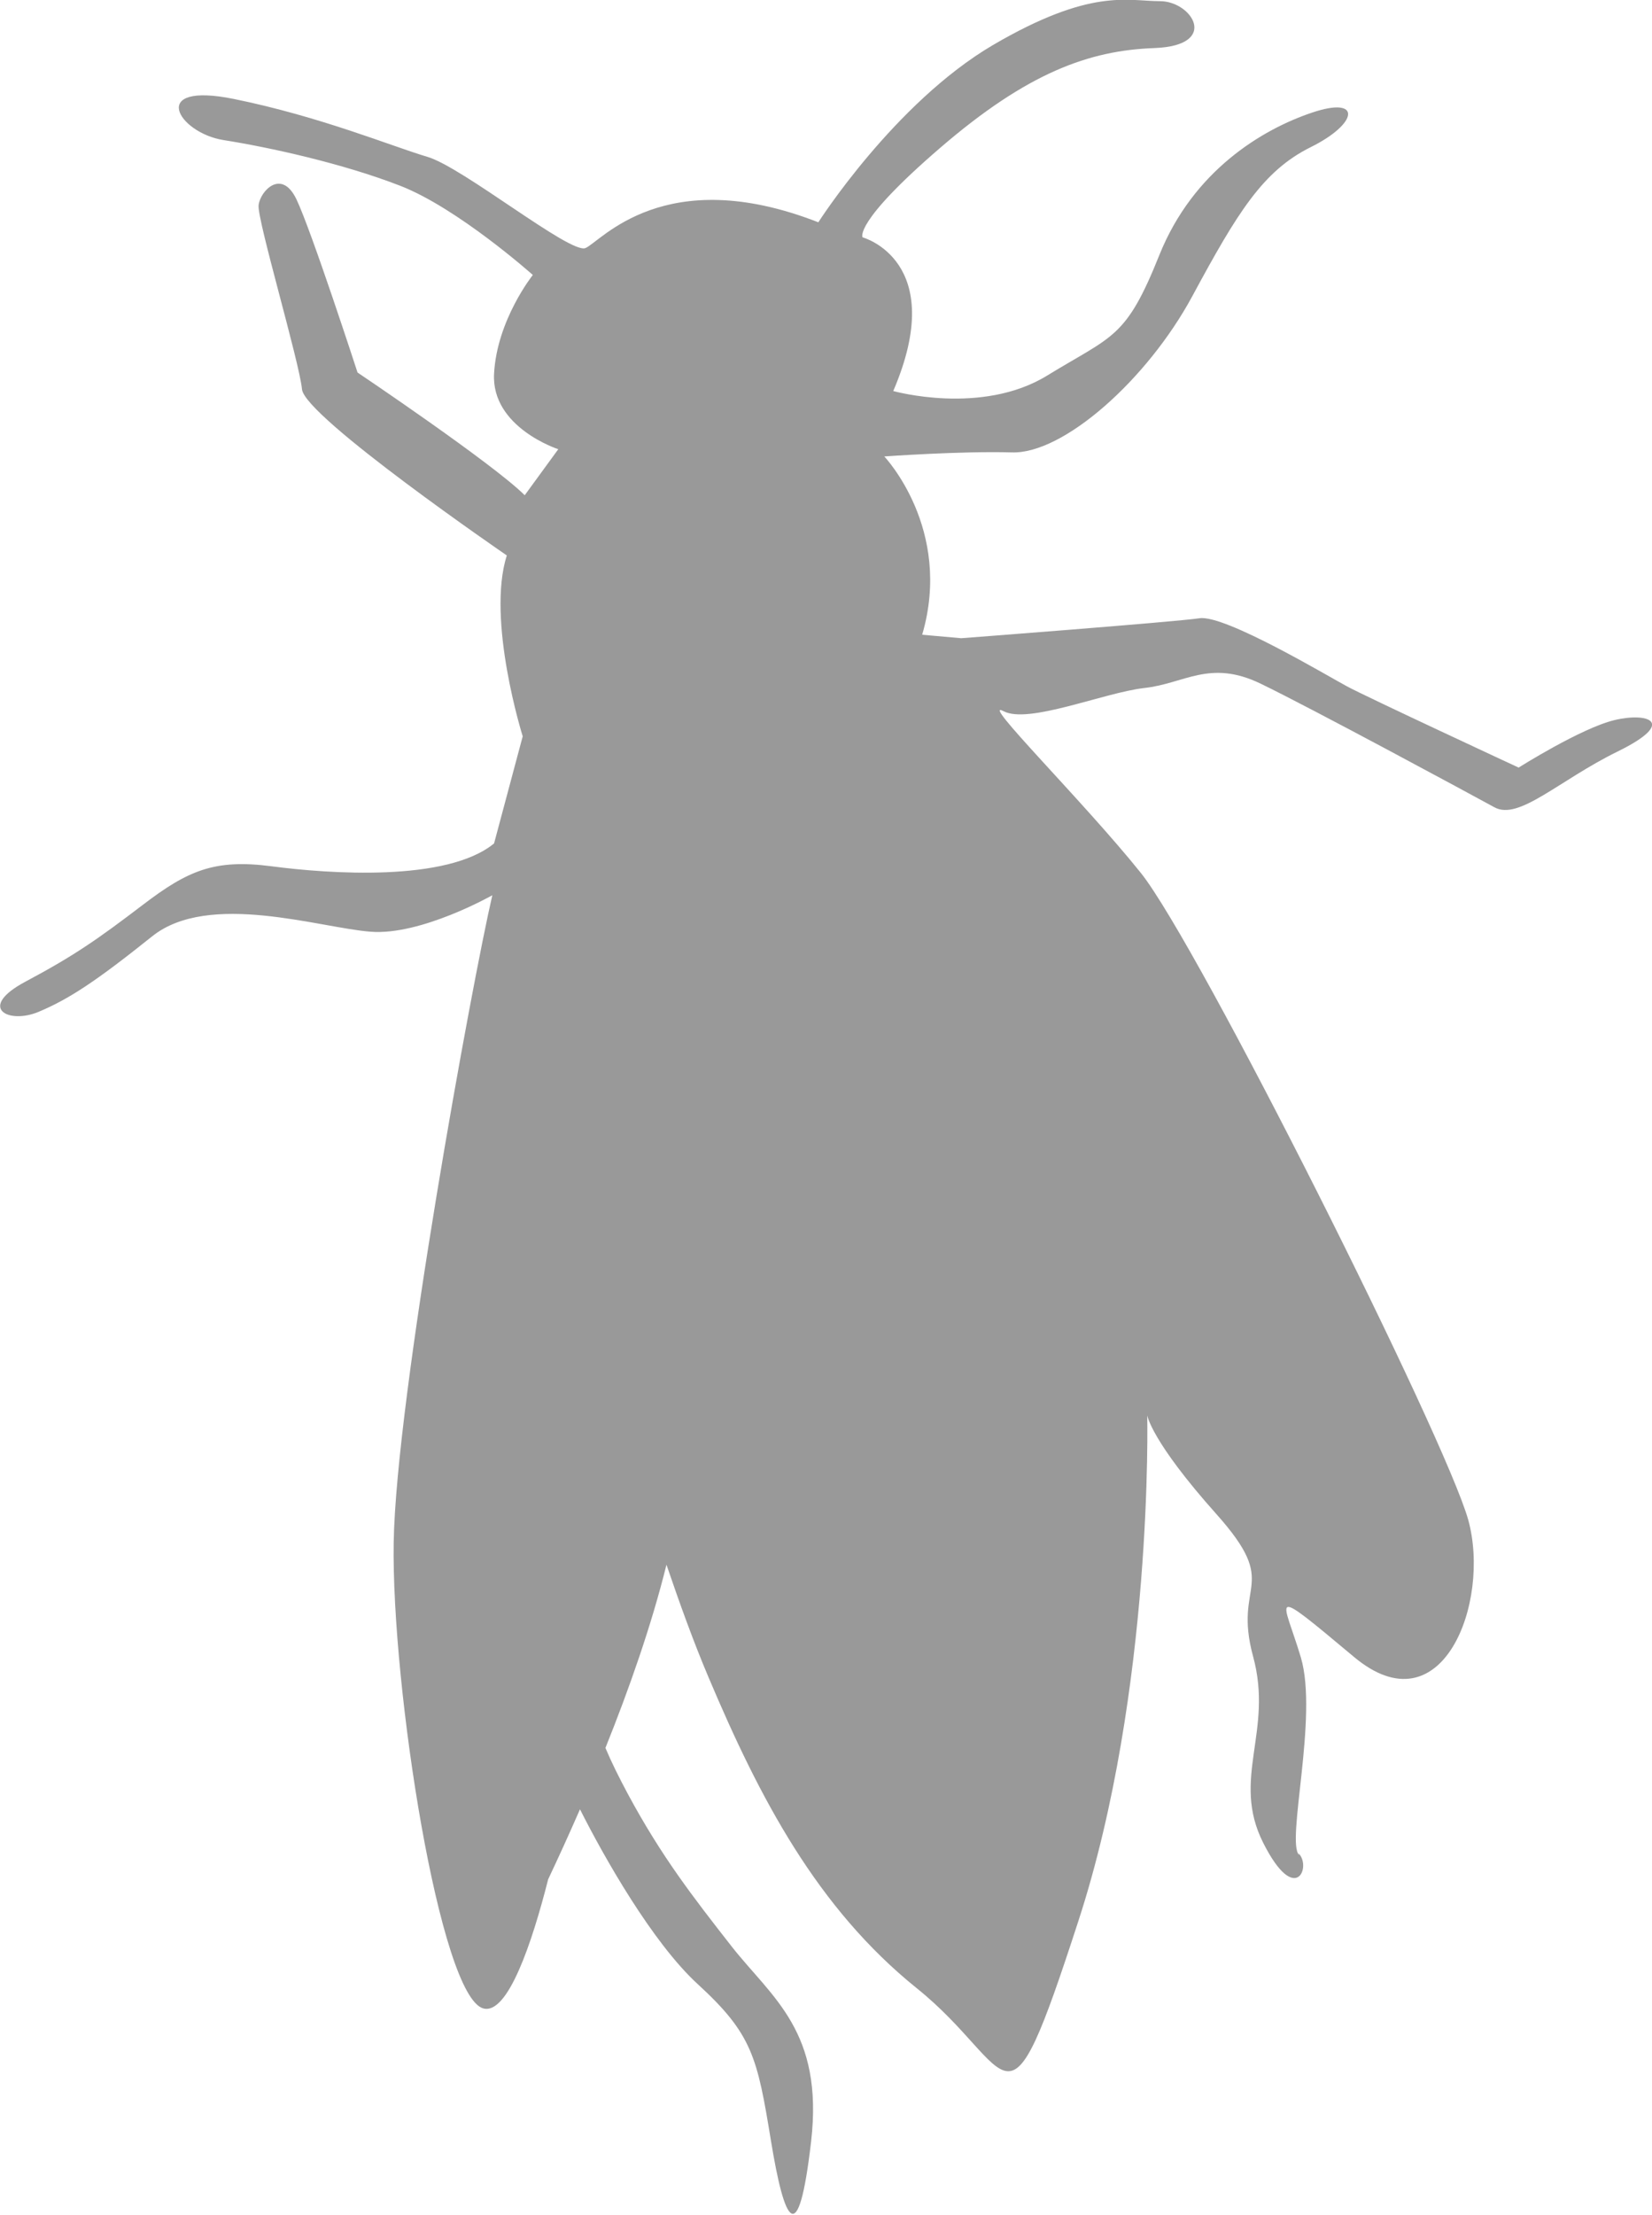 <svg xmlns="http://www.w3.org/2000/svg" id="Layer_2" data-name="Layer 2" viewBox="0 0 57.11 76.53"><defs><style>      .cls-1 {        fill: #999;        fill-rule: evenodd;      }    </style></defs><g id="Layer_1-2" data-name="Layer 1"><path class="cls-1" d="M44.91,64.09c-.46-.45.67-4.78.06-6.83-.61-2.04-1.23-2.58,1.83-.02,3.05,2.56,4.74-1.87,3.96-4.72-.79-2.84-9.33-19.87-11.32-22.36-1.99-2.48-5.61-6.05-4.75-5.59.86.46,3.47-.64,4.87-.8,1.39-.15,2.26-1,4.02-.15,1.76.85,7.22,3.8,8.08,4.27.85.47,2.21-.92,4.27-1.93,2.06-1.01,1.04-1.36-.12-1.08-1.16.28-3.31,1.64-3.31,1.64,0,0-5.32-2.47-5.94-2.81-.62-.33-4.21-2.48-5.09-2.35-.88.13-8.24.69-8.24.69l-1.35-.12c1.07-3.66-1.31-6.16-1.31-6.16,0,0,2.63-.19,4.41-.14,1.78.06,4.68-2.51,6.24-5.4,1.56-2.89,2.44-4.33,4.1-5.15,1.65-.82,1.76-1.77.04-1.19-1.73.58-4.11,2.01-5.28,4.92-1.16,2.9-1.6,2.77-3.87,4.16-2.27,1.4-5.33.54-5.33.54,1.93-4.5-1.06-5.31-1.06-5.31,0,0-.34-.49,2.68-3.09,3.02-2.6,5.15-3.37,7.42-3.45,2.27-.09,1.28-1.63.17-1.62-1.11,0-2.37-.47-5.77,1.52-3.4,2-6.03,6.12-6.03,6.12-5.33-2.08-7.52.67-8.05.89-.52.22-4.24-2.79-5.46-3.15-1.22-.36-3.69-1.39-6.69-2-3-.61-1.94,1.17-.36,1.42,1.58.25,4.1.8,6.11,1.58,2,.78,4.58,3.08,4.58,3.08,0,0-1.24,1.55-1.34,3.41-.1,1.86,2.22,2.61,2.22,2.61l-1.16,1.59c-1.12-1.11-5.78-4.24-5.78-4.24,0,0-1.59-4.89-2.11-5.98-.52-1.09-1.26-.28-1.31.2-.06.48,1.41,5.41,1.5,6.36.09.95,7.08,5.74,7.08,5.74-.71,2.24.55,6.25.55,6.25l-.99,3.7c-1.63,1.34-5.71,1.05-7.69.79-1.98-.26-2.9.15-4.45,1.33-1.55,1.18-2.36,1.75-4.05,2.65-1.7.9-.61,1.49.44,1.05,1.05-.44,1.98-1.05,3.93-2.61,1.96-1.57,5.81-.29,7.55-.16,1.74.14,4.21-1.26,4.21-1.26-.69,2.96-3.33,17.36-3.41,22.36-.08,5,1.6,15.7,3.1,16.1.84.23,1.68-2.25,2.24-4.46.35-.74.72-1.55,1.1-2.42.83,1.65,2.5,4.6,4.07,6.04,1.89,1.73,2.06,2.53,2.53,5.4.47,2.87.95,3.84,1.39.04.44-3.8-1.35-4.97-2.73-6.72-1.37-1.75-2.44-3.13-3.6-5.28-.31-.58-.57-1.1-.78-1.6.82-2.04,1.59-4.23,2.11-6.33.45,1.32.94,2.68,1.45,3.88,1.77,4.19,3.76,7.98,7.2,10.75,3.45,2.77,3,5.65,5.59-2.32,2.6-7.98,2.38-17.47,2.38-17.47,0,0,.13.88,2.39,3.41,2.26,2.53.56,2.32,1.27,4.92.71,2.6-.77,4.22.35,6.44,1.12,2.22,1.68.81,1.22.36Z"></path></g></svg>